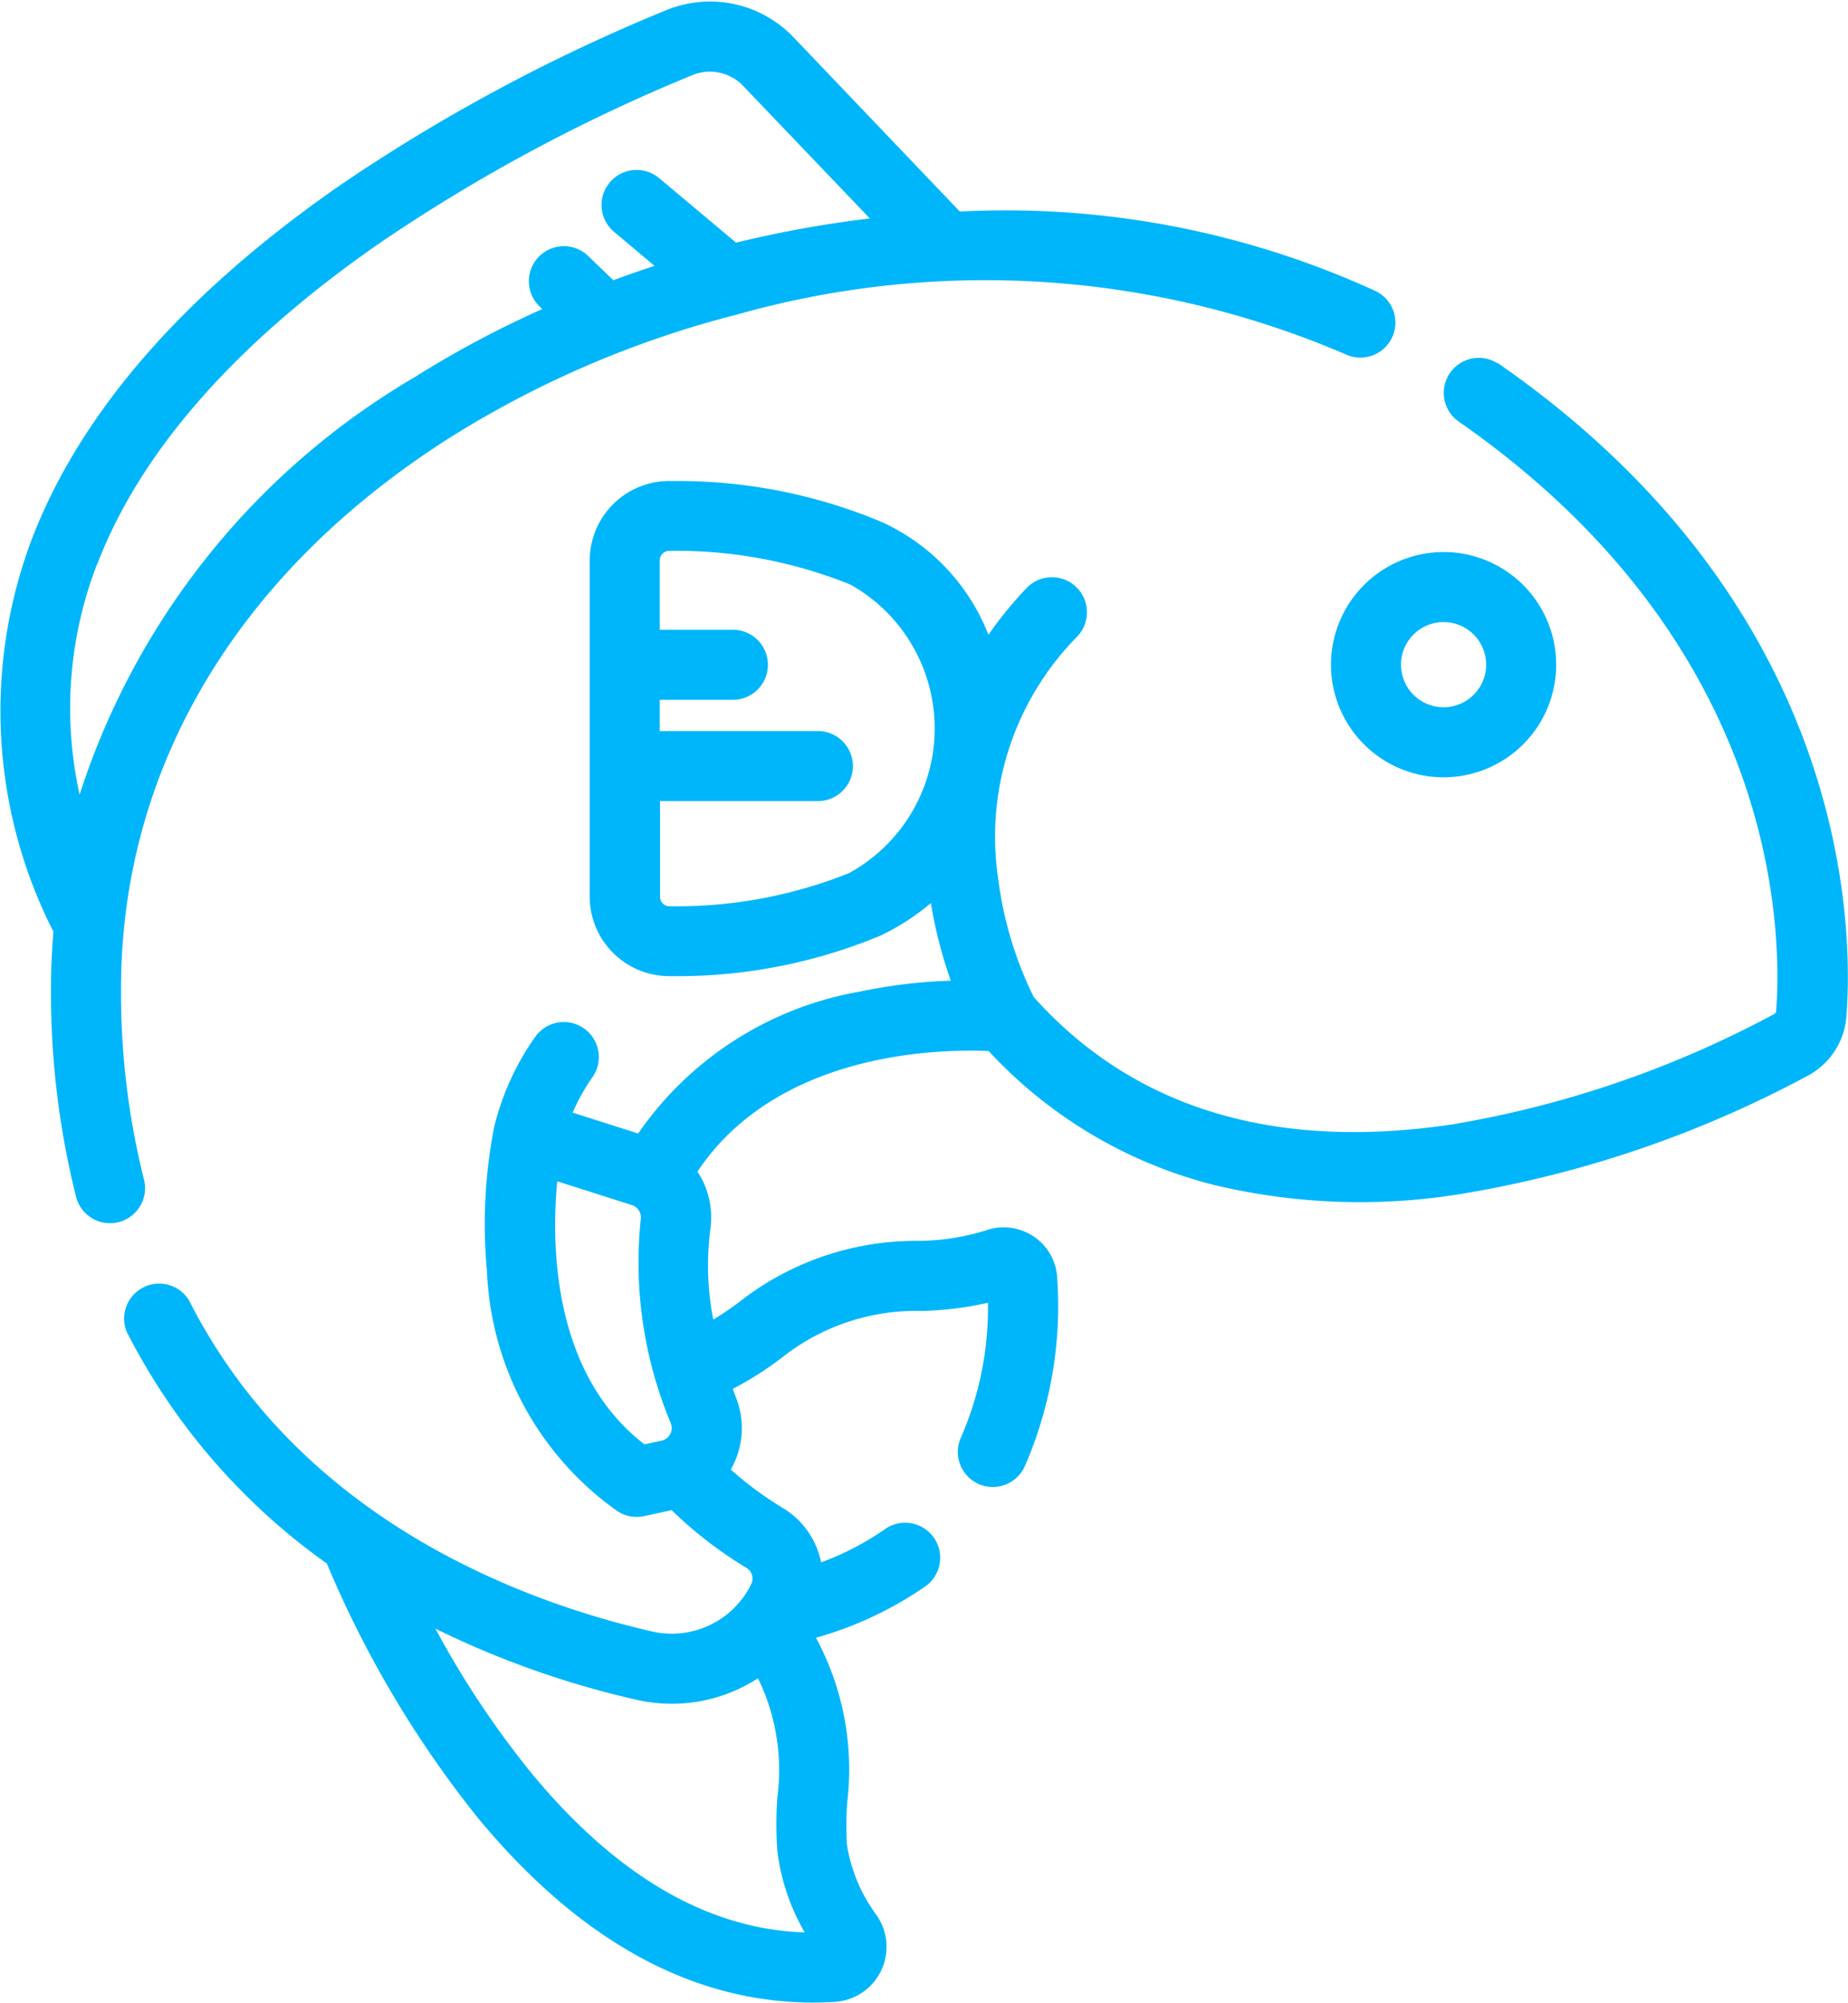<svg xmlns="http://www.w3.org/2000/svg" width="39.288" height="42.565" viewBox="0 0 39.288 42.565">
  <g id="ic_fish" transform="translate(-19.627 0.158)">
    <path id="Path_8266" data-name="Path 8266" d="M22.566,24.941a16.417,16.417,0,0,1-.491-4.041c-.015-4.766,2.5-8.985,7.079-11.88a21.544,21.544,0,0,1,6.057-2.6.609.609,0,0,0,.07-.018,19.54,19.54,0,0,1,13,.855.619.619,0,1,0,.535-1.117,18.769,18.769,0,0,0-8.834-1.674L36.412.726A2.329,2.329,0,0,0,33.831.177a37.54,37.54,0,0,0-6.879,3.689c-3.291,2.278-5.483,4.781-6.516,7.439a10.205,10.205,0,0,0,.454,8.313c-.036.424-.055.853-.054,1.286a17.661,17.661,0,0,0,.53,4.347.619.619,0,0,0,1.2-.31Zm-.975-13.187c.941-2.423,2.983-4.734,6.067-6.869A36.267,36.267,0,0,1,34.3,1.323a1.1,1.1,0,0,1,1.216.258l2.868,3a23.842,23.842,0,0,0-3.14.555L33.561,3.725a.619.619,0,0,0-.8.948l1.035.87q-.586.184-1.16.4l-.591-.57a.619.619,0,1,0-.86.892l.192.185a21.679,21.679,0,0,0-2.89,1.528,15.826,15.826,0,0,0-7.18,9.22,8.606,8.606,0,0,1,.279-5.44Z" transform="translate(0)" fill="#00b6fb" stroke="#00b6fb" stroke-width="0.25"/>
    <path id="Path_8267" data-name="Path 8267" d="M80.442,91.83a.619.619,0,1,0-.707,1.017c6.833,4.754,6.932,10.877,6.8,12.64a.205.205,0,0,1-.109.165,22.3,22.3,0,0,1-6.862,2.355c-3.848.58-6.89-.348-9.043-2.758a8.132,8.132,0,0,1-.78-2.612,6.177,6.177,0,0,1,1.722-5.208.619.619,0,1,0-.9-.854,8.085,8.085,0,0,0-.933,1.18,4.262,4.262,0,0,0-2.3-2.564,11.093,11.093,0,0,0-4.4-.854A1.567,1.567,0,0,0,61.312,95.9v7.143a1.567,1.567,0,0,0,1.564,1.567h.053a11.09,11.09,0,0,0,4.4-.855,4.87,4.87,0,0,0,1.2-.818,9.512,9.512,0,0,0,.512,2.016,10.968,10.968,0,0,0-2.1.236,7.114,7.114,0,0,0-4.673,3.038l-1.611-.513a4.305,4.305,0,0,1,.484-.9.619.619,0,0,0-1.009-.718,5.488,5.488,0,0,0-.856,1.882A10.63,10.63,0,0,0,59.128,111a6.44,6.44,0,0,0,2.714,5,.619.619,0,0,0,.473.09l.653-.141a8.645,8.645,0,0,0,1.614,1.255.392.392,0,0,1,.15.512,2.009,2.009,0,0,1-2.255,1.068c-2.67-.612-7.509-2.346-9.915-7.092a.619.619,0,0,0-1.1.56,13.479,13.479,0,0,0,4.238,4.886,22.5,22.5,0,0,0,3.213,5.417c2.129,2.571,4.49,3.871,7.024,3.871q.224,0,.451-.014a1.048,1.048,0,0,0,.8-1.64,3.539,3.539,0,0,1-.657-1.563,6.939,6.939,0,0,1,.008-.939,5.777,5.777,0,0,0-.729-3.552,7.646,7.646,0,0,0,2.442-1.116.619.619,0,1,0-.717-1.01,6.092,6.092,0,0,1-1.529.771,1.625,1.625,0,0,0-.782-1.219,7.542,7.542,0,0,1-1.2-.9c.027-.041.054-.083.077-.127a1.635,1.635,0,0,0,.083-1.37c-.037-.1-.075-.2-.112-.3a6.9,6.9,0,0,0,1.2-.761,4.72,4.72,0,0,1,2.988-.959,7.188,7.188,0,0,0,1.514-.206,7.006,7.006,0,0,1-.579,3.068.619.619,0,1,0,1.125.519A8.392,8.392,0,0,0,71,111.143a1,1,0,0,0-.458-.78,1.024,1.024,0,0,0-.909-.1,5.059,5.059,0,0,1-1.448.224,5.961,5.961,0,0,0-3.673,1.219,5.916,5.916,0,0,1-.785.522,6.117,6.117,0,0,1-.1-2.122,1.646,1.646,0,0,0-.3-1.215c1.767-2.742,5.454-2.736,6.4-2.685a9.663,9.663,0,0,0,4.763,2.846,13.227,13.227,0,0,0,5.269.178,23.6,23.6,0,0,0,7.266-2.489,1.438,1.438,0,0,0,.755-1.162c.146-1.929.045-8.62-7.326-13.749Zm-14.5,33.358c-2.154,0-4.2-1.15-6.08-3.422a19.74,19.74,0,0,1-2.247-3.449,19.294,19.294,0,0,0,4.586,1.675,3.282,3.282,0,0,0,.733.083,3.239,3.239,0,0,0,1.878-.6,4.58,4.58,0,0,1,.488,2.732,7.948,7.948,0,0,0,0,1.11,4.447,4.447,0,0,0,.683,1.871ZM60.388,108.93l1.734.552a.4.4,0,0,1,.273.446,8.733,8.733,0,0,0,.634,4.268.4.4,0,0,1-.288.535l-.42.09C60.191,113.224,60.242,110.259,60.388,108.93Zm6.4-6.285a9.993,9.993,0,0,1-3.894.73.32.32,0,0,1-.237-.092.328.328,0,0,1-.1-.237V100.89h3.481a.619.619,0,1,0,0-1.239H62.551v-.914h1.68a.619.619,0,1,0,0-1.239h-1.68V95.9a.328.328,0,0,1,.327-.329h.011a10,10,0,0,1,3.895.729,3.631,3.631,0,0,1,0,6.342Z" transform="translate(-29.023 -84.146)" fill="#00b6fb" stroke="#00b6fb" stroke-width="0.25"/>
    <path id="Path_8268" data-name="Path 8268" d="M362.367,143.96a2.269,2.269,0,1,0,2.269-2.269A2.271,2.271,0,0,0,362.367,143.96Zm2.269-1.03a1.03,1.03,0,1,1-1.03,1.03A1.031,1.031,0,0,1,364.636,142.93Z" transform="translate(-314.319 -129.991)" fill="#00b6fb" stroke="#00b6fb" stroke-width="0.25"/>
  </g>
</svg>

